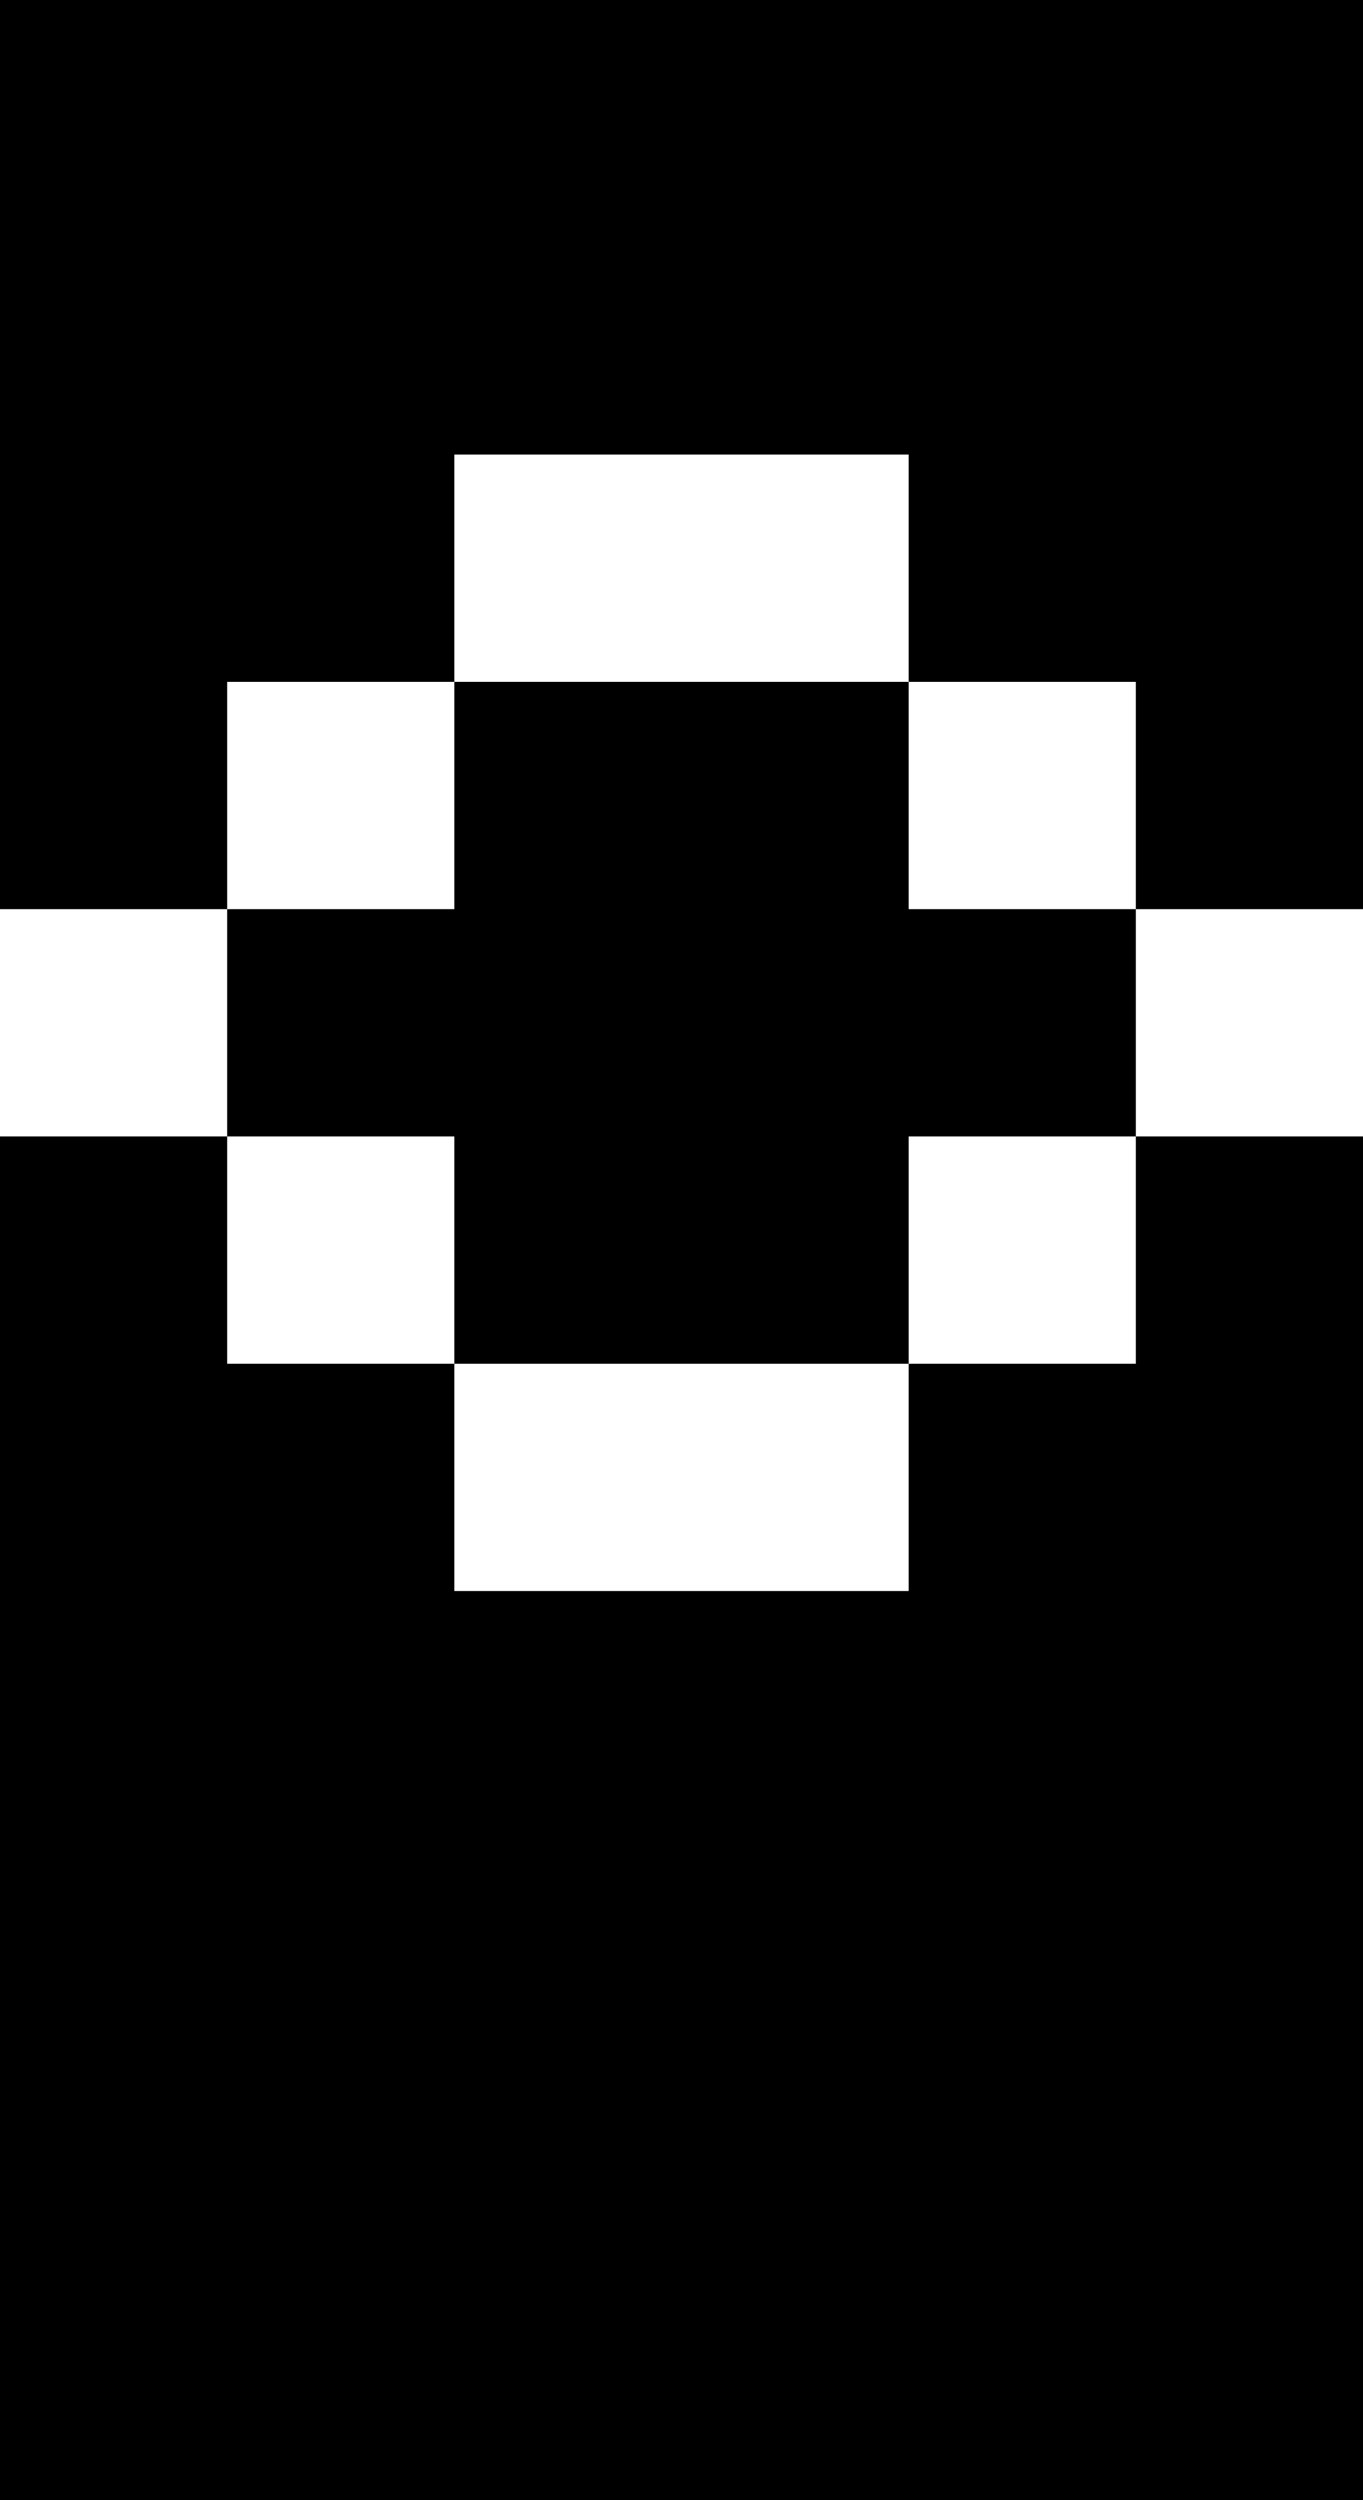 <?xml version="1.0" standalone="no"?>
<!DOCTYPE svg PUBLIC "-//W3C//DTD SVG 20010904//EN"
 "http://www.w3.org/TR/2001/REC-SVG-20010904/DTD/svg10.dtd">
<svg version="1.0" xmlns="http://www.w3.org/2000/svg"
 width="24pt" height="44pt" viewBox="0 0 24 44"
 preserveAspectRatio="xMidYMid meet">
<g transform="translate(0,44) scale(1,-1)"
fill="#000000" stroke="none">
<path d="M0 36 l0 -8 2 0 2 0 0 -2 0 -2 -2 0 -2 0 0 -12 0 -12 12 0 12 0 0 12
0 12 -2 0 -2 0 0 2 0 2 2 0 2 0 0 8 0 8 -12 0 -12 0 0 -8z m16 -2 l0 -2 2 0 2
0 0 -2 0 -2 -2 0 -2 0 0 2 0 2 -4 0 -4 0 0 -2 0 -2 -2 0 -2 0 0 2 0 2 2 0 2 0
0 2 0 2 4 0 4 0 0 -2z m-8 -12 l0 -2 4 0 4 0 0 2 0 2 2 0 2 0 0 -2 0 -2 -2 0
-2 0 0 -2 0 -2 -4 0 -4 0 0 2 0 2 -2 0 -2 0 0 2 0 2 2 0 2 0 0 -2z"/>
</g>
</svg>
